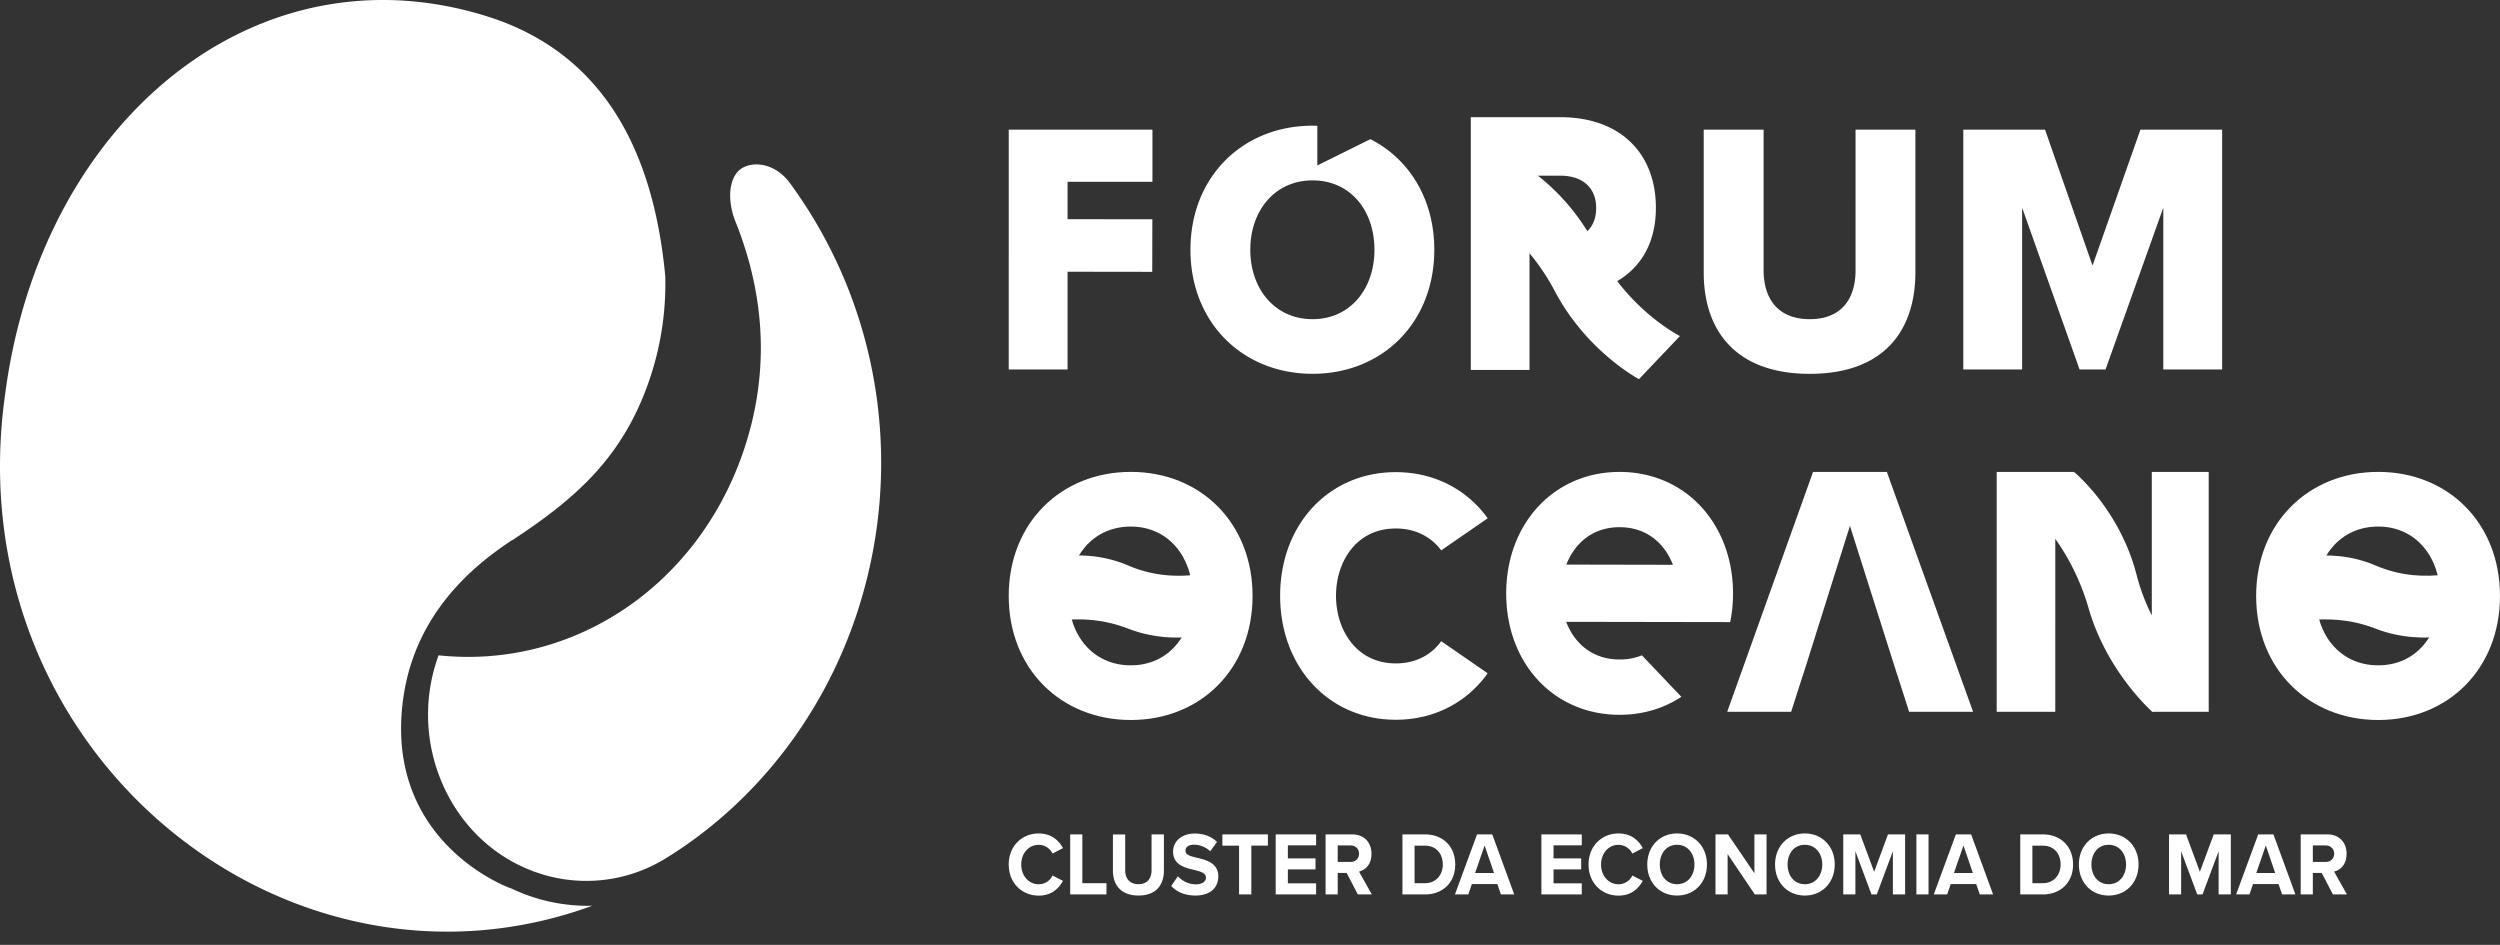 <svg xmlns="http://www.w3.org/2000/svg" width="127" height="48" fill="none"><rect width="100%" height="100%" fill="#333333" stroke="none"/><path fill="#fff" d="M26.017 27.445c3.31-2.165 5.638-4.265 6.964-8.121.603-1.754.86-3.547.814-5.305-.512-5.386-2.528-11.145-9.058-13.191C12.941-2.865 2.062 6.197.26 20.038-2.297 38.127 14.5 51.714 30.09 46.011a8.95 8.95 0 0 1-4.079-.862c-1.04-.36-6.532-2.926-5.51-9.782.63-4.228 3.55-6.644 5.51-7.925l.005.002Z"/><path fill="#fff" d="M22.28 33.288c-.016.05-.035.098-.052.147a8.777 8.777 0 0 0 .28 6.452c.91 2.042 2.521 3.59 4.537 4.356a7.675 7.675 0 0 0 6.77-.636c4.444-2.736 7.86-7.053 9.617-12.154 2.593-7.537 1.351-15.827-3.32-22.173-.439-.587-1.054-.927-1.687-.927-.42 0-.79.158-.992.42-.557.718-.315 1.881-.083 2.455 1.588 3.944 1.722 7.896.399 11.744-2.353 6.84-8.672 11.035-15.468 10.319v-.003ZM58.544 9.235V6.587h-7.3V18.77h2.988v-4.966l4.302.006.006-2.67-4.308-.005V9.235h4.312ZM86.551 6.587h3.04v7.143c0 1.443.729 2.484 2.345 2.484 1.615 0 2.326-1.04 2.326-2.484V6.587h3.04v7.234c0 3.033-1.649 5.17-5.368 5.17-3.72 0-5.385-2.156-5.385-5.151V6.589l.002-.002ZM109.896 10.55l-2.935 8.22h-1.319l-2.918-8.22v8.22h-2.988V6.588h4.152l2.413 6.904 2.432-6.904h4.152V18.77h-2.989V10.55ZM82.158 14.28c1.185-.7 1.961-1.927 1.961-3.724 0-2.769-1.813-4.603-4.85-4.603h-4.552v12.839h2.982v-5.929c.453.549.897 1.189 1.282 1.92 1.616 3.074 4.28 4.478 4.28 4.478l2.08-2.19s-1.708-.857-3.185-2.789l.002-.002Zm-1.073-3.724c0 .525-.164.918-.448 1.186a10.898 10.898 0 0 0-2.51-2.817h1.145c1.151 0 1.813.642 1.813 1.633v-.002ZM69.617 7.069 66.92 8.404V6.391c-.08-.002-.162-.006-.243-.006-3.543 0-6.202 2.594-6.202 6.302 0 3.708 2.659 6.302 6.202 6.302 3.544 0 6.185-2.594 6.185-6.302 0-2.578-1.276-4.615-3.245-5.618Zm-2.94 9.145c-1.927 0-3.162-1.554-3.162-3.525 0-1.971 1.233-3.525 3.162-3.525 1.93 0 3.145 1.535 3.145 3.525s-1.233 3.525-3.145 3.525ZM51.243 43.916c0-.936.674-1.576 1.521-1.576.66 0 1.03.365 1.235.745l-.53.275a.79.79 0 0 0-.703-.443c-.503 0-.887.426-.887 1.001 0 .576.384 1.002.887 1.002a.778.778 0 0 0 .703-.443l.53.27c-.21.38-.573.75-1.235.75-.847 0-1.52-.64-1.52-1.577v-.004ZM54.366 45.437v-3.05h.617v2.479h1.226v.57h-1.843ZM56.534 42.39h.626v1.81c0 .425.221.716.674.716.452 0 .665-.293.665-.717v-1.81h.627v1.829c0 .758-.413 1.275-1.29 1.275s-1.3-.521-1.3-1.271V42.39h-.002ZM59.838 44.515c.204.224.522.41.92.41.34 0 .505-.167.505-.342 0-.228-.253-.305-.587-.388-.474-.114-1.083-.252-1.083-.933 0-.507.417-.918 1.1-.918.46 0 .844.145 1.13.426l-.343.475a1.203 1.203 0 0 0-.83-.334c-.282 0-.426.129-.426.312 0 .205.242.27.578.35.478.115 1.087.267 1.087.942 0 .556-.378.978-1.162.978-.557 0-.956-.197-1.23-.484l.34-.494h.001ZM62.945 45.437v-2.478h-.848v-.571h2.313v.57h-.843v2.479h-.622ZM64.806 45.437v-3.05h2.052v.557h-1.434v.663h1.404v.557h-1.404v.708h1.434v.563h-2.052v.002ZM68.978 45.437l-.57-1.093h-.452v1.093h-.616v-3.05h1.357c.605 0 .974.416.974.983s-.322.827-.634.906l.652 1.16h-.711Zm-.374-2.49h-.648v.84h.648c.247 0 .435-.163.435-.419s-.188-.42-.435-.42v-.002ZM71.244 45.437v-3.05h1.144c.908 0 1.538.61 1.538 1.527 0 .918-.63 1.523-1.538 1.523h-1.144Zm.616-.571h.526c.573 0 .909-.434.909-.952 0-.517-.313-.955-.91-.955h-.525v1.907ZM76.248 45.437l-.182-.526H74.77l-.181.526h-.678l1.122-3.05h.774l1.116 3.05h-.675Zm-.83-2.486-.482 1.397h.96l-.478-1.398ZM78.302 45.437v-3.05h2.052v.557H78.92v.663h1.405v.557H78.92v.708h1.434v.563h-2.052v.002ZM80.698 43.916c0-.936.673-1.576 1.52-1.576.66 0 1.03.365 1.235.745l-.53.275a.79.79 0 0 0-.703-.443c-.503 0-.886.426-.886 1.001 0 .576.383 1.002.886 1.002a.778.778 0 0 0 .704-.443l.529.27c-.21.38-.573.75-1.234.75-.848 0-1.521-.64-1.521-1.577v-.004ZM85.195 42.34c.877 0 1.517.658 1.517 1.576 0 .919-.638 1.577-1.517 1.577-.88 0-1.513-.659-1.513-1.577 0-.918.638-1.576 1.513-1.576Zm0 .575c-.535 0-.877.43-.877 1.001 0 .572.344 1.002.877 1.002s.883-.435.883-1.002-.348-1-.883-1ZM89.146 45.437l-1.383-2.048v2.048h-.616v-3.05h.634l1.343 1.974v-1.973h.616v3.049h-.594ZM91.687 42.34c.877 0 1.517.658 1.517 1.576 0 .919-.638 1.577-1.517 1.577-.879 0-1.513-.659-1.513-1.577 0-.918.638-1.576 1.513-1.576Zm0 .575c-.535 0-.877.43-.877 1.001 0 .572.344 1.002.877 1.002s.883-.435.883-1.002-.348-1-.883-1ZM96.158 45.437v-2.194l-.818 2.194h-.268l-.818-2.194v2.194h-.616v-3.05h.865l.703 1.901.703-1.9h.87v3.049h-.623.002ZM97.353 45.437v-3.05h.617v3.05h-.617ZM100.573 45.437l-.182-.526h-1.295l-.182.526h-.678l1.122-3.05h.775l1.116 3.05h-.676Zm-.83-2.486-.481 1.397h.959l-.478-1.398ZM102.629 45.437v-3.05h1.144c.908 0 1.538.61 1.538 1.527 0 .918-.63 1.523-1.538 1.523h-1.144Zm.616-.571h.526c.572 0 .908-.434.908-.952 0-.517-.312-.955-.908-.955h-.526v1.907ZM107.121 42.34c.877 0 1.517.658 1.517 1.576 0 .919-.638 1.577-1.517 1.577-.879 0-1.513-.659-1.513-1.577 0-.918.638-1.576 1.513-1.576Zm0 .575c-.535 0-.877.43-.877 1.001 0 .572.344 1.002.877 1.002.534 0 .883-.435.883-1.002s-.347-1-.883-1ZM112.706 45.437v-2.194l-.818 2.194h-.268l-.818-2.194v2.194h-.616v-3.05h.865l.703 1.901.703-1.9h.869v3.049h-.622.002ZM115.932 45.437l-.182-.526h-1.296l-.181.526h-.678l1.122-3.05h.774l1.116 3.05h-.675Zm-.83-2.486-.482 1.397h.96l-.478-1.398ZM118.513 45.437l-.569-1.093h-.452v1.093h-.617v-3.05h1.357c.605 0 .974.416.974.983s-.322.827-.634.906l.652 1.16h-.711Zm-.374-2.49h-.647v.84h.647c.247 0 .435-.163.435-.419s-.188-.42-.435-.42v-.002ZM88.038 30.151c0-.492-.047-.965-.136-1.416v-.037h-.008c-.565-2.784-2.746-4.724-5.618-4.724-3.35 0-5.761 2.638-5.761 6.177 0 3.54 2.411 6.161 5.761 6.161 1.186 0 2.252-.33 3.137-.914l-2.005-2.108a2.95 2.95 0 0 1-1.132.212c-1.392 0-2.3-.831-2.715-1.913l8.333.014v-.006c.095-.461.144-.945.144-1.448v.002Zm-5.761-3.369c1.386 0 2.29.831 2.708 1.91l-5.415-.011c.42-1.074 1.324-1.9 2.707-1.9v.001ZM73.214 32.573l2.36 1.63c-1.038 1.459-2.69 2.36-4.669 2.36-3.415 0-5.874-2.69-5.874-6.297 0-3.608 2.459-6.281 5.874-6.281 1.98 0 3.63.901 4.67 2.343l-2.36 1.63c-.496-.658-1.27-1.111-2.31-1.111-2.013 0-3.036 1.7-3.036 3.419 0 1.717 1.023 3.435 3.036 3.435 1.04 0 1.816-.45 2.31-1.128ZM109.311 23.974v7.29a10.37 10.37 0 0 1-.77-2.053c-.856-3.34-3.181-5.237-3.181-5.237h-3.928v12.184h2.976V27.37a11.703 11.703 0 0 1 1.683 3.496c.861 3.024 2.904 4.98 3.22 5.27v.012l.006.01h.018a1.5 1.5 0 0 1 .019.017l.026-.017h2.823V23.974h-2.892ZM95.854 23.974h-3.751l-4.361 12.184h3.249l.59-1.844h.006l2.39-7.6 2.412 7.6h.004l.59 1.844h3.25l-4.38-12.184ZM52.372 31.873l.02-3.2s2.324-1.06 4.934.06c2.607 1.12 5.019.066 5.019.066l-.024 3.157s-2.412.99-5.021-.025c-2.61-1.013-4.93-.06-4.93-.06l.002.002Z"/><path fill="#fff" d="M57.446 23.972c3.543 0 6.184 2.595 6.184 6.302 0 3.708-2.64 6.302-6.184 6.302s-6.203-2.592-6.203-6.302c0-3.71 2.66-6.302 6.203-6.302Zm0 2.777c-1.928 0-3.163 1.535-3.163 3.525s1.233 3.525 3.163 3.525c1.93 0 3.144-1.554 3.144-3.525 0-1.971-1.232-3.525-3.144-3.525ZM115.74 31.873l.02-3.2s2.325-1.06 4.934.06c2.608 1.12 5.019.066 5.019.066l-.023 3.157s-2.412.99-5.021-.025c-2.61-1.013-4.931-.06-4.931-.06l.002.002Z"/><path fill="#fff" d="M120.814 23.972c3.544 0 6.185 2.595 6.185 6.302 0 3.708-2.641 6.302-6.185 6.302-3.543 0-6.202-2.594-6.202-6.302 0-3.707 2.659-6.302 6.202-6.302Zm0 2.777c-1.927 0-3.162 1.535-3.162 3.525s1.233 3.525 3.162 3.525c1.93 0 3.145-1.554 3.145-3.525 0-1.971-1.233-3.525-3.145-3.525Z"/></svg>